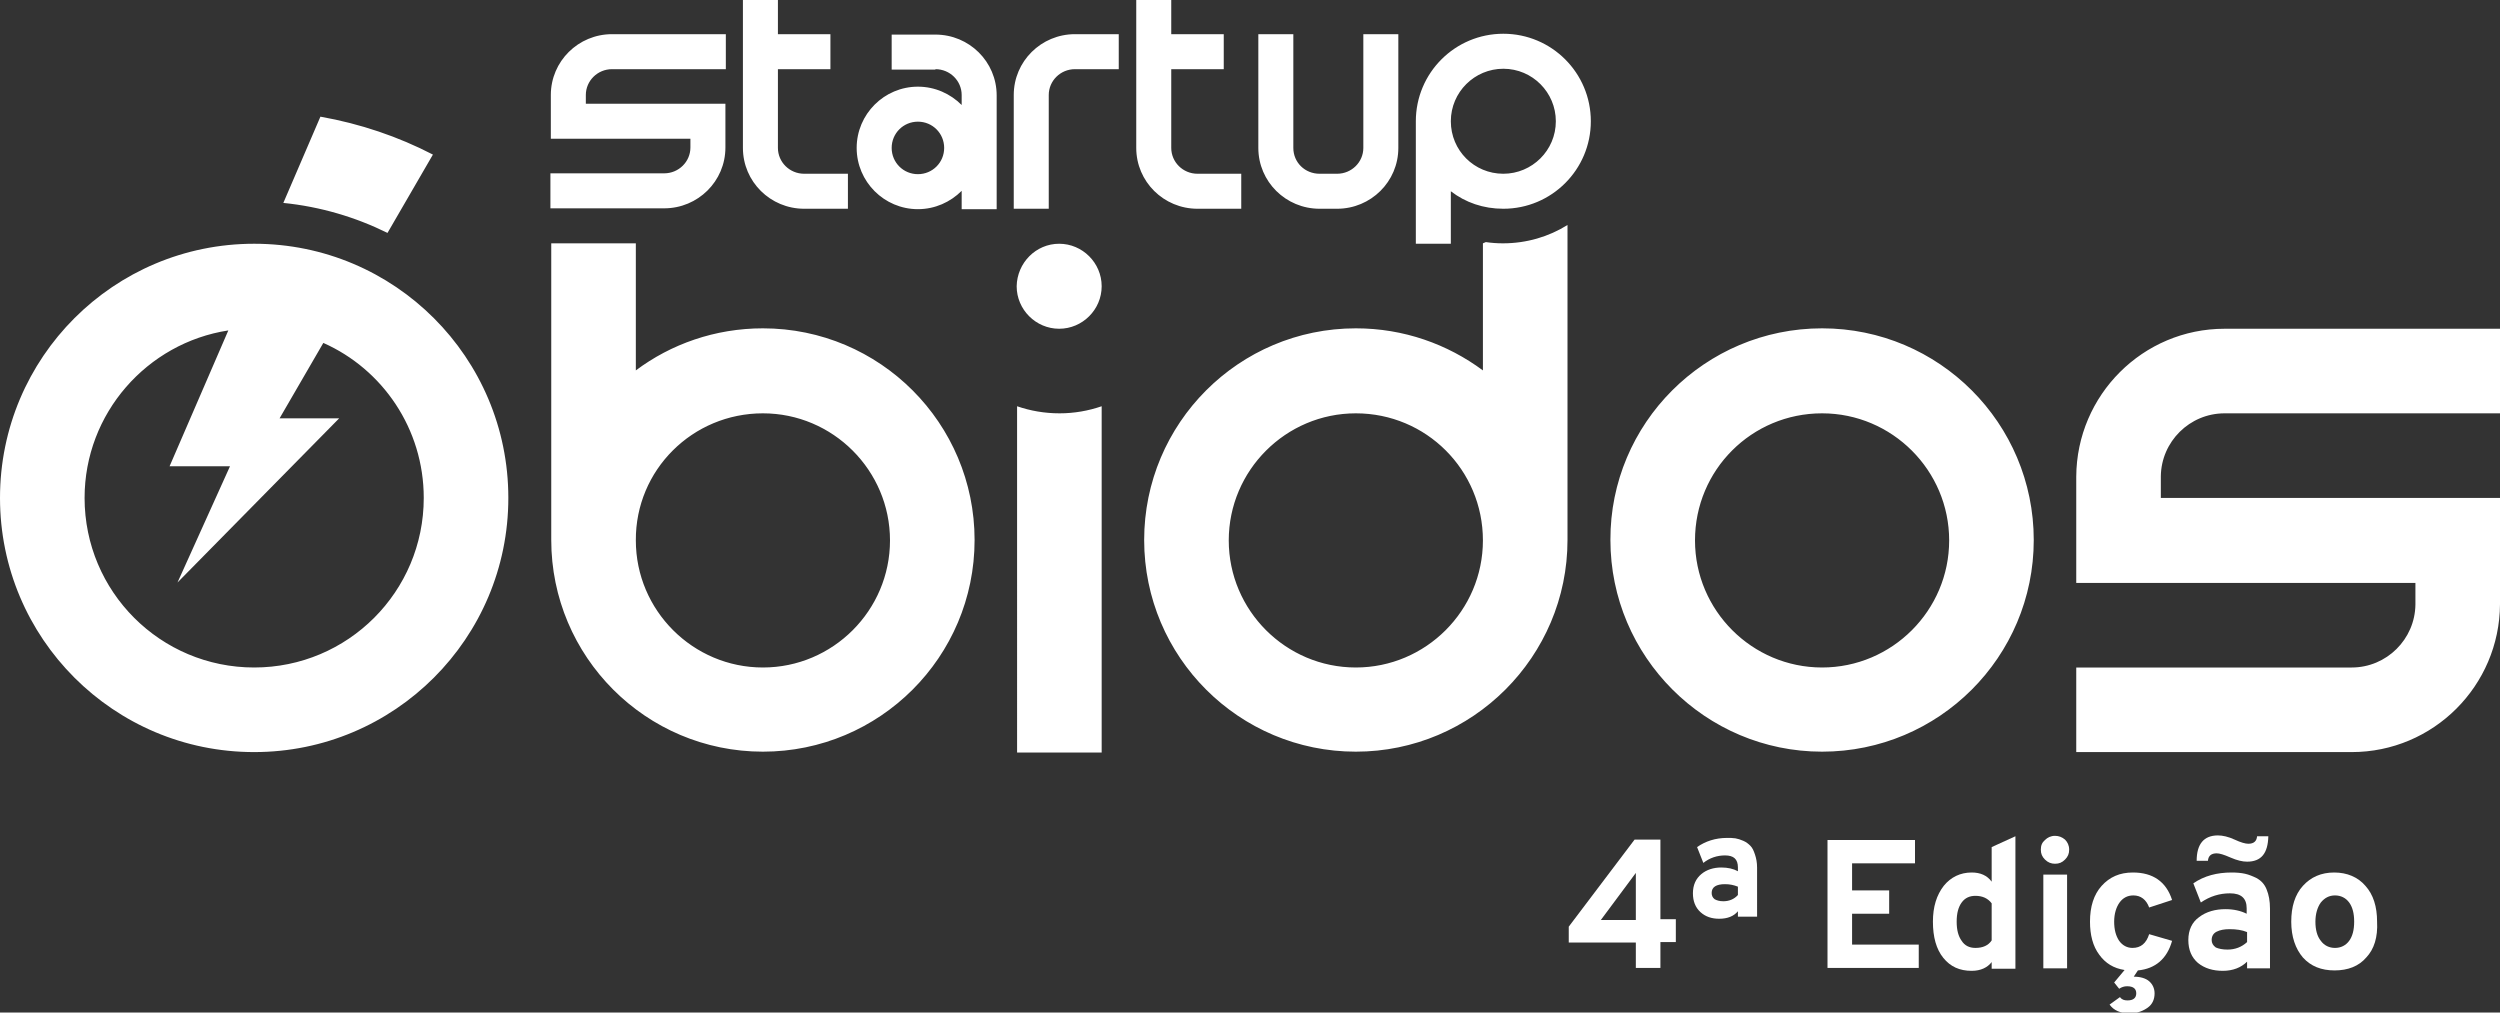 <?xml version="1.0" encoding="utf-8"?>
<!-- Generator: Adobe Illustrator 23.0.1, SVG Export Plug-In . SVG Version: 6.00 Build 0)  -->
<svg version="1.1" id="Camada_1" xmlns="http://www.w3.org/2000/svg" xmlns:xlink="http://www.w3.org/1999/xlink" x="0px" y="0px"
	 viewBox="0 0 600 243" style="enable-background:new 0 0 600 243;" xml:space="preserve">
<rect x="0" y="0" width="600" height="243" fill="#333333" stroke="none"/>
<style type="text/css">
	.st0{fill-rule:evenodd;clip-rule:evenodd;fill:#FFFFFF;}
	.st1{fill:#FFFFFF;}
</style>
<title>logo</title>
<g>
	<path class="st0" d="M258,16.6c-3.5,0-6.3,2.8-6.3,6.2v27.3h-8.4V22.8c0-8.1,6.6-14.6,14.7-14.6h10.5v8.4H258z M224.5,16.6
		c3.5,0,6.3,2.8,6.3,6.2v2.4c-2.7-2.7-6.4-4.4-10.5-4.4c-8.1,0-14.7,6.6-14.7,14.7s6.6,14.7,14.7,14.7c4.1,0,7.8-1.7,10.5-4.4v4.4
		h8.4V22.9c0-8.1-6.6-14.6-14.7-14.6H214v8.4h10.5V16.6z M220.3,29.2c3.5,0,6.3,2.8,6.3,6.3s-2.8,6.3-6.3,6.3S214,39,214,35.5
		S216.8,29.2,220.3,29.2z M146.9,16.6c-3.5,0-6.3,2.8-6.3,6.2v2.1h33.5v10.5c0,8.1-6.6,14.6-14.7,14.6h-27.3v-8.4h27.3
		c3.5,0,6.3-2.8,6.3-6.2v-2.1h-33.5V22.8c0-8.1,6.6-14.6,14.7-14.6h27.3v8.4H146.9z M360.8,41.7c6.9,0,12.6-5.6,12.6-12.6
		c0-6.9-5.6-12.6-12.6-12.6c-6.9,0-12.6,5.6-12.6,12.6C348.2,36.1,353.8,41.7,360.8,41.7z M360.8,50.1c11.6,0,21-9.4,21-21
		s-9.4-21-21-21s-21,9.4-21,21v29.4h8.4V45.9C351.7,48.6,356,50.1,360.8,50.1z M193,41.7c-3.5,0-6.3-2.8-6.3-6.2V16.6h12.6V8.2
		h-12.6v-8.4h-8.4v35.7c0,8.1,6.6,14.6,14.7,14.6h10.5v-8.4H193z M287.4,41.7c-3.5,0-6.3-2.8-6.3-6.2V16.6h12.6V8.2h-12.6v-8.4h-8.4
		v35.7c0,8.1,6.6,14.6,14.7,14.6h10.5v-8.4H287.4z M320.9,41.7c3.5,0,6.3-2.8,6.3-6.2V8.2h8.4v27.3c0,8.1-6.6,14.6-14.7,14.6h-4.2
		c-8.1,0-14.7-6.5-14.7-14.6V8.2h8.4v27.3c0,3.5,2.8,6.2,6.3,6.2C316.7,41.7,320.9,41.7,320.9,41.7z M54.8,79.3l-14.1,32.6h14.5
		l-12.6,27.9l38.8-39.4H67.1l10.5-18.1c14.2,6.3,24.1,20.6,24.1,37.2c0,22.5-18.2,40.7-40.7,40.7S20.3,142,20.3,119.5
		C20.3,99.2,35.3,82.3,54.8,79.3z M76.9,28L68,48.7c8.9,0.9,17.3,3.4,25,7.2l10.9-18.8C95.6,32.8,86.5,29.7,76.9,28z M61,58.5
		c33.7,0,61,27.3,61,61s-27.3,61-61,61s-61-27.3-61-61S27.3,58.5,61,58.5z M533.9,99.2c-8.4,0-15.2,6.8-15.3,15.1v5.2H600V145
		c-0.1,19.6-16,35.5-35.6,35.5h-66.1v-20.3h66.1c8.4,0,15.2-6.8,15.3-15.1v-5.2h-81.4v-25.5c0.1-19.6,16-35.5,35.6-35.5H600v20.3
		C600,99.2,533.9,99.2,533.9,99.2z M183.1,99.2c16.8,0,30.5,13.7,30.5,30.5s-13.7,30.5-30.5,30.5s-30.5-13.7-30.5-30.5
		C152.5,112.8,166.2,99.2,183.1,99.2z M183.1,78.8c28.1,0,50.8,22.8,50.8,50.8c0,28.1-22.8,50.8-50.8,50.8
		c-28.1,0-50.8-22.8-50.8-50.8V58.4h20.3v30.5C161,82.6,171.6,78.8,183.1,78.8z M325.4,99.2c-16.8,0-30.5,13.7-30.5,30.5
		s13.7,30.5,30.5,30.5s30.5-13.7,30.5-30.5C355.9,112.8,342.3,99.2,325.4,99.2z M325.4,78.8c-28.1,0-50.8,22.8-50.8,50.8
		c0,28.1,22.8,50.8,50.8,50.8s50.8-22.8,50.8-50.8V54c-4.5,2.8-9.8,4.4-15.5,4.4c-1.4,0-2.8-0.1-4.1-0.3l-0.7,0.3v30.5
		C347.4,82.6,336.9,78.8,325.4,78.8z M437.3,99.2c16.8,0,30.5,13.7,30.5,30.5s-13.7,30.5-30.5,30.5s-30.5-13.7-30.5-30.5
		C406.8,112.8,420.4,99.2,437.3,99.2z M437.3,78.8c28.1,0,50.8,22.8,50.8,50.8c0,28.1-22.8,50.8-50.8,50.8s-50.8-22.8-50.8-50.8
		C386.4,101.6,409.2,78.8,437.3,78.8z M254.2,58.5c5.6,0,10.2,4.6,10.2,10.2s-4.6,10.2-10.2,10.2S244,74.3,244,68.7
		C244.1,63.1,248.6,58.5,254.2,58.5z M264.4,97.5v83.1h-20.3V97.5c3.2,1.1,6.6,1.7,10.2,1.7C257.8,99.2,261.2,98.6,264.4,97.5z"/>
	<g>
		<path class="st1" d="M392.6,232.4v-6.2h-16.1v-3.8l15.8-20.9h6.2v19.1h3.7v5.5h-3.7v6.2H392.6z M392.6,220.8v-11.3l-8.4,11.3
			H392.6z"/>
		<path class="st1" d="M417.1,220v-1.3c-1,1.2-2.5,1.8-4.5,1.8c-1.8,0-3.3-0.5-4.5-1.6c-1.2-1.1-1.8-2.6-1.8-4.5c0-2,0.7-3.5,2-4.6
			s3-1.6,4.8-1.6c1.6,0,2.9,0.3,4,0.9v-0.9c0-2-1-2.9-3.1-2.9c-1.9,0-3.7,0.6-5.2,1.8l-1.5-3.8c2-1.4,4.4-2.2,7.2-2.2
			c0.7,0,1.4,0,2,0.1c0.6,0.1,1.2,0.3,1.9,0.6c0.7,0.3,1.2,0.7,1.7,1.2c0.5,0.5,0.8,1.2,1.1,2.1c0.3,0.9,0.5,1.9,0.5,3.1V220H417.1z
			 M413.6,216.3c1.4,0,2.6-0.5,3.5-1.5v-2c-1-0.4-2-0.6-3.1-0.6c-2.1,0-3.2,0.7-3.2,2.1c0,0.6,0.2,1.1,0.7,1.5
			C412,216.1,412.7,216.3,413.6,216.3z"/>
		<path class="st1" d="M438.6,232.4v-30.8h21v5.6h-15.1v6.5h8.9v5.6h-8.9v7.4h16v5.6H438.6z"/>
		<path class="st1" d="M473.2,233c-2.9,0-5.1-1-6.8-3.1c-1.7-2.1-2.5-5-2.5-8.7c0-3.6,0.9-6.4,2.6-8.6c1.7-2.1,4-3.2,6.7-3.2
			c2.1,0,3.7,0.7,4.8,2.2v-8.3l5.7-2.6v31.8H478v-1.6C477,232.2,475.4,233,473.2,233z M474.1,227.5c1.8,0,3.1-0.6,3.9-1.8v-8.9
			c-0.9-1.2-2.2-1.8-3.9-1.8c-1.4,0-2.5,0.5-3.3,1.6c-0.8,1.1-1.2,2.6-1.2,4.6c0,2,0.4,3.5,1.2,4.6
			C471.5,226.9,472.6,227.5,474.1,227.5z"/>
		<path class="st1" d="M493.2,207.3c-0.9,0-1.7-0.3-2.4-1c-0.7-0.7-1-1.4-1-2.4s0.3-1.7,1-2.3c0.6-0.6,1.4-1,2.4-1
			c0.9,0,1.7,0.3,2.4,0.9c0.6,0.6,1,1.4,1,2.4s-0.3,1.7-1,2.4S494.2,207.3,493.2,207.3z M490.4,232.4v-22.5h5.7v22.5H490.4z"/>
		<path class="st1" d="M511.1,243.2c-2.2,0-3.8-0.7-4.8-2.1l2.5-1.8c0.4,0.6,1,0.8,1.8,0.8c1.4,0,2.1-0.6,2.1-1.7
			c0-1.1-0.7-1.7-2.2-1.7c-0.7,0-1.3,0.2-1.9,0.6l-1.2-1.5l2.5-3c-2.6-0.4-4.6-1.6-6.1-3.7c-1.5-2-2.2-4.7-2.2-7.9
			c0-3.6,0.9-6.5,2.8-8.6c1.9-2.1,4.3-3.2,7.5-3.2c4.8,0,8,2.2,9.4,6.6l-5.5,1.8c-0.7-1.9-2-2.9-3.8-2.9c-1.4,0-2.5,0.6-3.3,1.7
			c-0.8,1.1-1.3,2.7-1.3,4.6c0,1.9,0.4,3.4,1.2,4.6c0.8,1.1,1.9,1.7,3.2,1.7c2,0,3.3-1.1,4-3.3l5.5,1.6c-1.2,4.3-4,6.7-8.2,7.1
			l-1,1.5c1.6,0,2.9,0.4,3.7,1.1c0.8,0.7,1.3,1.7,1.3,2.9c0,1.4-0.5,2.6-1.6,3.4S513,243.2,511.1,243.2z"/>
		<path class="st1" d="M539.3,232.4v-1.6c-1.4,1.4-3.4,2.2-5.8,2.2c-2.4,0-4.4-0.6-6-1.9c-1.5-1.3-2.3-3.1-2.3-5.5
			c0-2.4,0.9-4.3,2.6-5.5c1.7-1.3,3.9-1.9,6.3-1.9c2,0,3.7,0.4,5.1,1.1V218c0-2.4-1.3-3.6-4-3.6c-2.5,0-4.8,0.7-7,2.2l-1.8-4.6
			c2.6-1.8,5.7-2.6,9.2-2.6c1.2,0,2.3,0.1,3.2,0.3c0.9,0.2,1.9,0.6,2.9,1.1c1,0.6,1.8,1.4,2.3,2.7c0.5,1.2,0.8,2.7,0.8,4.6v14.3
			H539.3z M539.3,206.8c-1.1,0-2.4-0.3-4-1s-2.6-1-3.3-1c-1.3,0-2,0.6-2.1,1.8h-2.7c0-4,1.7-6.1,5.1-6.1c1.1,0,2.5,0.3,4,1
			s2.6,1,3.3,1c1.3,0,2-0.6,2.1-1.8h2.7C544.3,204.8,542.7,206.8,539.3,206.8z M534.6,227.9c1.8,0,3.4-0.6,4.7-1.8v-2.4
			c-1.2-0.5-2.6-0.7-4.2-0.7c-1.3,0-2.3,0.2-3.1,0.6c-0.8,0.4-1.2,1.1-1.2,2c0,0.7,0.3,1.3,1,1.8
			C532.5,227.7,533.4,227.9,534.6,227.9z"/>
		<path class="st1" d="M567.9,229.8c-1.8,2.1-4.4,3.1-7.6,3.1s-5.7-1-7.6-3.1c-1.8-2.1-2.8-5-2.8-8.6c0-3.6,0.9-6.5,2.8-8.6
			c1.9-2.1,4.4-3.2,7.5-3.2s5.7,1.1,7.5,3.2c1.9,2.1,2.8,5,2.8,8.6C570.7,224.9,569.8,227.8,567.9,229.8z M560.4,227.5
			c1.4,0,2.6-0.6,3.4-1.7s1.2-2.6,1.2-4.6s-0.4-3.5-1.2-4.6c-0.8-1.1-2-1.7-3.4-1.7c-1.4,0-2.5,0.6-3.4,1.7
			c-0.8,1.1-1.3,2.7-1.3,4.6c0,1.9,0.4,3.5,1.3,4.6C557.8,226.9,559,227.5,560.4,227.5z"/>
	</g>
</g>
</svg>
